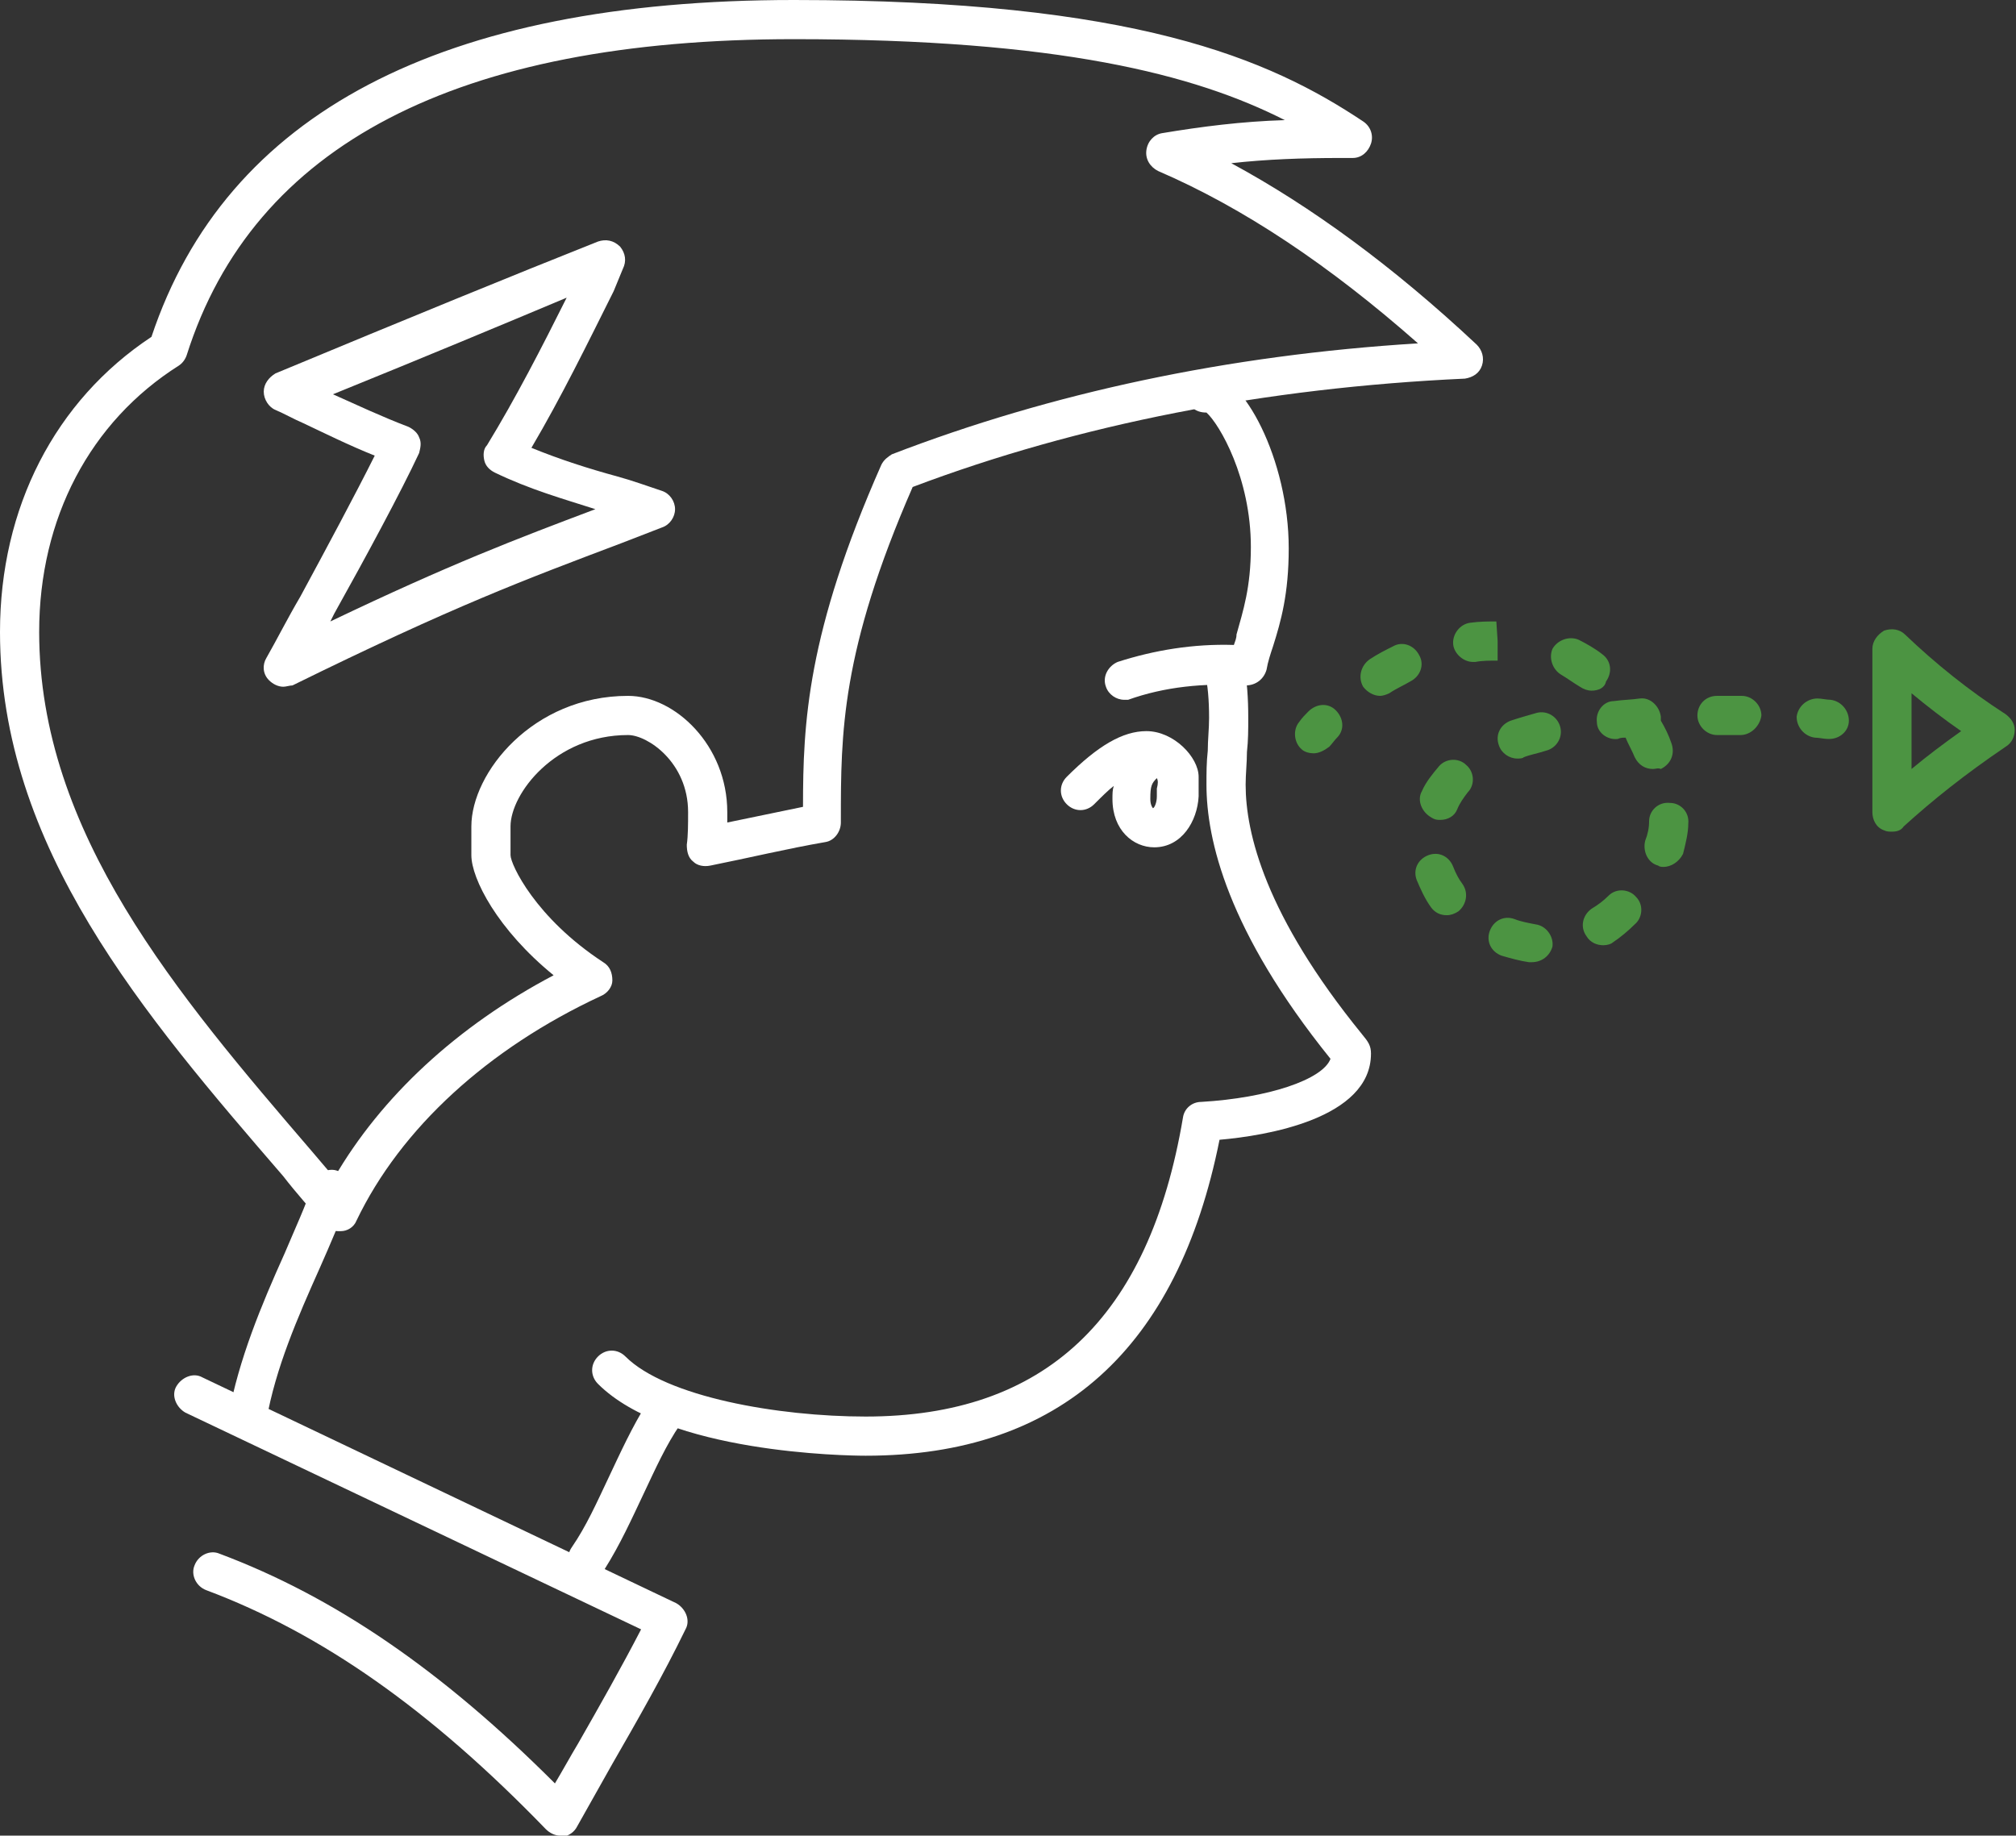 <?xml version="1.0" encoding="utf-8"?>
<!-- Generator: Adobe Illustrator 19.0.0, SVG Export Plug-In . SVG Version: 6.00 Build 0)  -->
<svg version="1.1" id="Layer_1" xmlns="http://www.w3.org/2000/svg" xmlns:xlink="http://www.w3.org/1999/xlink" x="0px" y="0px"
	 viewBox="-22 30.4 154.4 140.6" style="enable-background:new -22 30.4 154.4 140.6;" xml:space="preserve">
<rect x="-22" y="30.4" width="154.4" height="140.6" fill="#333333" stroke="none"/>
<style type="text/css">
	.st0{fill:#FFFFFF;}
	.st1{fill:#4C9442;}
</style>
<g>
	<path class="st0" d="M3.9,124.7c-0.4,0-0.9-0.2-1.1-0.5c-1-1.2-2.1-2.4-3.1-3.7C-11,108.1-22,95.3-22,78.8
		c0-9.5,4.2-17.7,11.6-22.6c5.7-17.1,22.2-25.8,49.2-25.8c26.1,0,36.4,4.5,43.6,9.3c0.6,0.4,0.8,1.1,0.6,1.7
		c-0.2,0.6-0.7,1.1-1.4,1.1h-0.9c-3,0-5.7,0.1-8.4,0.4c6.1,3.3,12.4,7.9,18.8,13.9c0.4,0.4,0.6,1,0.4,1.6s-0.7,0.9-1.3,1
		c-15.3,0.7-29.6,3.5-42.3,8.3c-5.5,12.6-5.5,18.9-5.5,25.5v0.2c0,0.7-0.5,1.4-1.2,1.5c-2.9,0.5-5.8,1.2-8.8,1.8
		c-0.5,0.1-1,0-1.3-0.3c-0.4-0.3-0.5-0.8-0.5-1.3c0.1-0.7,0.1-1.6,0.1-2.5c0-3.8-3.1-5.9-4.6-5.9c-5.6,0-9,4.5-9,7c0,0.3,0,0.7,0,1
		c0,0.4,0,0.8,0,1.2c0,0.7,1.9,4.8,7.1,8.2c0.5,0.3,0.7,0.8,0.7,1.4c0,0.5-0.4,1-0.9,1.2c-8.6,4-15.3,10.1-18.7,17.2
		c-0.2,0.5-0.7,0.8-1.2,0.8C4,124.7,3.9,124.7,3.9,124.7z M38.8,33.4C13,33.4-2.6,41.5-7.7,57.6c-0.1,0.3-0.3,0.6-0.6,0.8
		C-15.1,62.7-19,70.1-19,78.8c0,15.4,10.6,27.8,20.9,39.8c0.6,0.7,1.1,1.3,1.7,2c3.6-6.2,9.4-11.6,16.8-15.5
		c-4.3-3.5-6.3-7.4-6.3-9.2c0-0.3,0-0.7,0-1c0-0.4,0-0.8,0-1.2c0-4.1,4.7-10,12-10c3.6,0,7.6,3.8,7.6,8.9c0,0.3,0,0.5,0,0.8
		c1.9-0.4,3.9-0.8,5.8-1.2c0-6.4,0.3-13.3,6-26.2c0.2-0.4,0.5-0.6,0.8-0.8c12.2-4.7,25.7-7.6,40.3-8.5c-6.8-6-13.4-10.4-19.9-13.2
		c-0.6-0.3-1-0.9-0.9-1.6s0.6-1.2,1.2-1.3c3-0.5,6.1-0.9,9.4-1C69.5,36.1,59.1,33.4,38.8,33.4z"/>
</g>
<g>
	<path class="st0" d="M-3,140.5c-0.1,0-0.2,0-0.3,0c-0.8-0.1-1.4-0.9-1.2-1.7c0.8-4.3,2.5-8.4,4.3-12.4c0.8-1.9,1.6-3.6,2.2-5.4
		c0.3-0.8,1.2-1.2,1.9-0.9c0.8,0.3,1.2,1.2,0.9,1.9c-0.7,1.8-1.5,3.7-2.3,5.5c-1.7,3.8-3.4,7.7-4.1,11.7C-1.6,140-2.3,140.5-3,140.5
		z"/>
</g>
<g>
	<path class="st0" d="M64.1,84c-0.6,0-1.2-0.4-1.4-1c-0.3-0.8,0.2-1.6,0.9-1.9c2.8-0.9,5.8-1.4,8.9-1.3c0.1-0.3,0.2-0.5,0.2-0.8
		c0.5-1.8,1.1-3.6,1.1-6.7c0-5.3-2.4-9.4-3.4-10.3c-0.4,0-0.8-0.1-1.1-0.4c-0.6-0.6-0.6-1.5,0-2.1c0.3-0.3,0.8-0.5,1.2-0.5
		c2.7,0,6.2,6.6,6.2,13.4c0,3.5-0.6,5.6-1.2,7.5c-0.2,0.6-0.4,1.2-0.5,1.8c-0.2,0.7-0.8,1.2-1.6,1.2c-3.2-0.2-6.2,0.1-9,1.1
		C64.5,84,64.3,84,64.1,84z M70.3,61.8L70.3,61.8L70.3,61.8z"/>
</g>
<g>
	<path class="st0" d="M44.3,141.9c-1.5,0-15.2-0.2-20.5-5.5c-0.6-0.6-0.6-1.5,0-2.1c0.6-0.6,1.5-0.6,2.1,0
		c3.1,3.1,11.7,4.6,18.4,4.6c13.7,0,21.7-7.5,24.3-22.9c0.1-0.7,0.7-1.2,1.4-1.2c5.1-0.3,9.3-1.7,9.9-3.3c-7.9-9.8-9.5-16.8-9.5-21
		c0-0.9,0-1.7,0.1-2.6c0-0.8,0.1-1.7,0.1-2.5c0-1.4-0.1-2.5-0.3-3.4c-0.2-0.8,0.4-1.6,1.2-1.8c0.8-0.1,1.6,0.4,1.8,1.2
		c0.2,1.2,0.3,2.4,0.3,4c0,0.9,0,1.7-0.1,2.6c0,0.8-0.1,1.7-0.1,2.5c0,3.7,1.5,10,8.9,19.1c0.5,0.6,0.7,0.9,0.7,1.5
		c0,5-8.1,6.3-11.6,6.6C68.2,133.7,59.2,141.9,44.3,141.9z"/>
</g>
<g>
	<path class="st0" d="M23,151.3c-0.3,0-0.6-0.1-0.8-0.3c-0.7-0.5-0.9-1.4-0.4-2.1c1.1-1.6,1.9-3.4,2.8-5.3c0.9-1.9,1.8-3.9,3-5.8
		c0.5-0.7,1.4-0.9,2.1-0.4c0.7,0.5,0.9,1.4,0.4,2.1c-1.1,1.6-1.9,3.4-2.8,5.3c-0.9,1.9-1.8,3.9-3,5.8C24,151,23.5,151.3,23,151.3z"
		/>
</g>
<g>
	<path class="st0" d="M20.9,171c-0.4,0-0.8-0.2-1.1-0.5c-8.9-9.2-17.2-15-26-18.3c-0.8-0.3-1.2-1.2-0.9-1.9c0.3-0.8,1.2-1.2,1.9-0.9
		c8.8,3.3,17,8.9,25.7,17.6c0.6-1,1.2-2.1,1.8-3.1c1.6-2.8,3.3-5.8,4.8-8.7l-34.9-16.6c-0.7-0.4-1.1-1.3-0.7-2
		c0.4-0.7,1.3-1.1,2-0.7l36.3,17.3c0.7,0.4,1.1,1.3,0.7,2c-1.7,3.5-3.7,7-5.6,10.3c-0.9,1.6-1.8,3.2-2.7,4.8
		c-0.2,0.4-0.6,0.7-1.1,0.8C21,171,21,171,20.9,171z"/>
</g>
<g>
	<path class="st0" d="M66.4,95.3c-1.6,0-3.2-1.3-3.2-3.7c0-0.4,0-0.7,0.1-1c-0.4,0.3-0.9,0.8-1.5,1.4c-0.6,0.6-1.5,0.6-2.1,0
		c-0.6-0.6-0.6-1.5,0-2.1c2.4-2.4,4.3-3.5,6.1-3.5c2.1,0,4,2,4,3.5c0,0.2,0,0.4,0,0.6c0,0.3,0,0.6,0,0.9
		C69.7,93.3,68.5,95.3,66.4,95.3z M66.6,90c-0.4,0.4-0.5,0.6-0.5,1.6c0,0.5,0.2,0.7,0.2,0.7c0.1,0,0.3-0.4,0.3-0.9
		c0-0.2,0-0.4,0-0.6C66.7,90.4,66.7,90.2,66.6,90z"/>
</g>
<g>
	<path class="st0" d="M-0.3,83c-0.4,0-0.8-0.2-1.1-0.5c-0.5-0.5-0.5-1.2-0.2-1.7c0.8-1.4,1.6-3,2.6-4.7c2-3.7,4.2-7.8,5.7-10.8
		c-2-0.8-3.8-1.7-5.5-2.5c-0.7-0.3-1.4-0.7-2.1-1c-0.5-0.2-0.9-0.8-0.9-1.4c0-0.6,0.4-1.1,0.9-1.4c10.1-4.2,18.4-7.6,24.7-10.1
		c0.6-0.2,1.2-0.1,1.7,0.4c0.4,0.5,0.5,1.1,0.2,1.7L25,52.7c-2,4-4,8.1-6.3,12c2.2,0.9,4.4,1.6,6.6,2.2c1.1,0.3,2.2,0.7,3.4,1.1
		c0.6,0.2,1,0.8,1,1.4c0,0.6-0.4,1.2-1,1.4L25.6,72c-7.4,2.8-12.8,4.8-25.2,10.9C0.2,82.9-0.1,83-0.3,83z M3.5,60.6
		c1.8,0.8,3.7,1.7,5.8,2.5c0.4,0.2,0.7,0.5,0.8,0.8c0.2,0.4,0.1,0.8,0,1.2c-1.4,3-4.1,8-6.5,12.3c-0.1,0.2-0.2,0.4-0.3,0.6
		c9.2-4.4,14.2-6.3,20.3-8.6c-2.5-0.8-5-1.5-7.7-2.8c-0.4-0.2-0.7-0.5-0.8-0.9c-0.1-0.4-0.1-0.9,0.2-1.2c2.2-3.6,4.2-7.5,6.1-11.3
		C16.4,55.3,10.4,57.8,3.5,60.6z"/>
</g>
<g>
	<g>
		<path class="st1" d="M78.6,88.1c-0.3,0-0.7-0.1-0.9-0.3c-0.6-0.5-0.7-1.5-0.2-2.1c0.2-0.3,0.5-0.6,0.7-0.8
			c0.6-0.6,1.5-0.7,2.1-0.1c0.6,0.6,0.7,1.5,0.1,2.1c-0.2,0.2-0.4,0.5-0.6,0.7C79.4,87.9,79,88.1,78.6,88.1z"/>
	</g>
	<g>
		<path class="st1" d="M95.3,104.1c-0.1,0-0.1,0-0.2,0c-0.7-0.1-1.4-0.3-2.1-0.5c-0.8-0.3-1.2-1.1-0.9-1.9c0.3-0.8,1.1-1.2,1.9-0.9
			c0.5,0.2,1.1,0.3,1.6,0.4c0.8,0.1,1.4,0.9,1.3,1.7C96.7,103.6,96.1,104.1,95.3,104.1z M100.8,102.8c-0.5,0-1-0.2-1.3-0.7
			c-0.5-0.7-0.3-1.6,0.4-2.1c0.5-0.3,0.9-0.6,1.3-1c0.6-0.6,1.6-0.5,2.1,0.1c0.6,0.6,0.5,1.6-0.1,2.1c-0.5,0.5-1.1,1-1.7,1.4
			C101.4,102.7,101.1,102.8,100.8,102.8z M88.8,100.5c-0.5,0-0.9-0.2-1.2-0.6c-0.5-0.7-0.8-1.4-1.1-2.1c-0.3-0.8,0.1-1.6,0.9-1.9
			s1.6,0.1,1.9,0.9c0.2,0.5,0.4,0.9,0.7,1.3c0.5,0.7,0.3,1.6-0.3,2.1C89.4,100.4,89.1,100.5,88.8,100.5z M105.4,96.8
			c-0.1,0-0.3,0-0.4-0.1c-0.8-0.2-1.2-1.1-1-1.9c0.2-0.5,0.3-1,0.3-1.5c0-0.8,0.7-1.5,1.6-1.4c0.8,0,1.5,0.7,1.4,1.6
			c0,0.7-0.2,1.5-0.4,2.3C106.6,96.4,106,96.8,105.4,96.8z M88.3,93.2c-0.2,0-0.4,0-0.7-0.2c-0.7-0.4-1.1-1.3-0.7-2
			c0.3-0.7,0.8-1.3,1.3-1.9c0.5-0.6,1.5-0.7,2.1-0.1c0.6,0.5,0.7,1.5,0.1,2.1c-0.3,0.4-0.6,0.8-0.8,1.3S88.9,93.2,88.3,93.2z
			 M104.6,89.3c-0.6,0-1.1-0.3-1.4-0.9c-0.2-0.5-0.5-1-0.7-1.5c-0.2,0-0.4,0-0.6,0.1c-0.8,0.1-1.6-0.5-1.6-1.3
			c-0.1-0.8,0.5-1.6,1.3-1.6c0.7-0.1,1.3-0.1,2-0.2c0.8-0.1,1.5,0.6,1.6,1.4c0,0.1,0,0.2,0,0.3c0.3,0.5,0.6,1.1,0.8,1.7
			c0.3,0.8,0,1.6-0.8,2C105,89.2,104.8,89.3,104.6,89.3z M94.2,88.5c-0.6,0-1.2-0.4-1.4-1c-0.3-0.8,0.1-1.6,0.9-1.9
			c0.6-0.2,1.3-0.4,2-0.6c0.8-0.2,1.6,0.3,1.8,1.1c0.2,0.8-0.3,1.6-1.1,1.8c-0.6,0.2-1.2,0.3-1.7,0.5C94.6,88.5,94.4,88.5,94.2,88.5
			z M111.3,86.7c-0.6,0-1.2,0-1.8,0c-0.8,0-1.5-0.7-1.5-1.5c0-0.8,0.6-1.5,1.5-1.5h0.1c0.6,0,1.2,0,1.8,0c0.8,0,1.5,0.7,1.5,1.5
			C112.8,86,112.1,86.7,111.3,86.7z M83.7,83.7c-0.5,0-1-0.3-1.3-0.7c-0.4-0.7-0.2-1.6,0.5-2.1c0.6-0.4,1.2-0.7,1.8-1
			c0.7-0.4,1.6-0.1,2,0.7c0.4,0.7,0.1,1.6-0.7,2c-0.5,0.3-1,0.5-1.6,0.9C84.2,83.6,83.9,83.7,83.7,83.7z M99.9,83.3
			c-0.3,0-0.6-0.1-0.9-0.3c-0.5-0.3-0.9-0.6-1.4-0.9c-0.7-0.4-1-1.3-0.7-2c0.4-0.7,1.3-1,2-0.7c0.6,0.3,1.3,0.7,1.8,1.1
			c0.7,0.5,0.8,1.4,0.3,2.1C100.9,83.1,100.4,83.3,99.9,83.3z M90.8,81.1c-0.7,0-1.4-0.6-1.5-1.3c-0.1-0.8,0.5-1.6,1.3-1.7
			c0.7-0.1,1.4-0.1,2-0.1l0.1,1.5V81c-0.6,0-1.2,0-1.7,0.1C90.9,81.1,90.9,81.1,90.8,81.1z"/>
	</g>
	<g>
		<path class="st1" d="M118.1,87H118c-0.3,0-0.7-0.1-1-0.1c-0.8-0.1-1.4-0.8-1.4-1.6c0.1-0.8,0.8-1.4,1.6-1.4c0.3,0,0.7,0.1,1,0.1
			c0.8,0.1,1.4,0.8,1.4,1.6S118.9,87,118.1,87z"/>
	</g>
</g>
<g>
	<path class="st1" d="M122.9,94.1c-0.2,0-0.4,0-0.6-0.1c-0.6-0.2-0.9-0.8-0.9-1.4v-0.4c0-2.3,0-4.7,0-7c0-1.7,0-3.4,0-5.1
		c0-0.6,0.4-1.1,0.9-1.4c0.6-0.2,1.2-0.1,1.6,0.3c2.3,2.2,4.9,4.3,7.7,6.1c0.4,0.3,0.7,0.7,0.7,1.2s-0.2,1-0.7,1.3
		c-3.1,2.1-5.6,4.1-7.8,6.1C123.6,94,123.3,94.1,122.9,94.1z M124.4,83.5c0,0.6,0,1.2,0,1.8c0,1.3,0,2.7,0,4c1.2-1,2.4-1.9,3.8-2.9
		C126.9,85.5,125.6,84.5,124.4,83.5z"/>
</g>
</svg>
